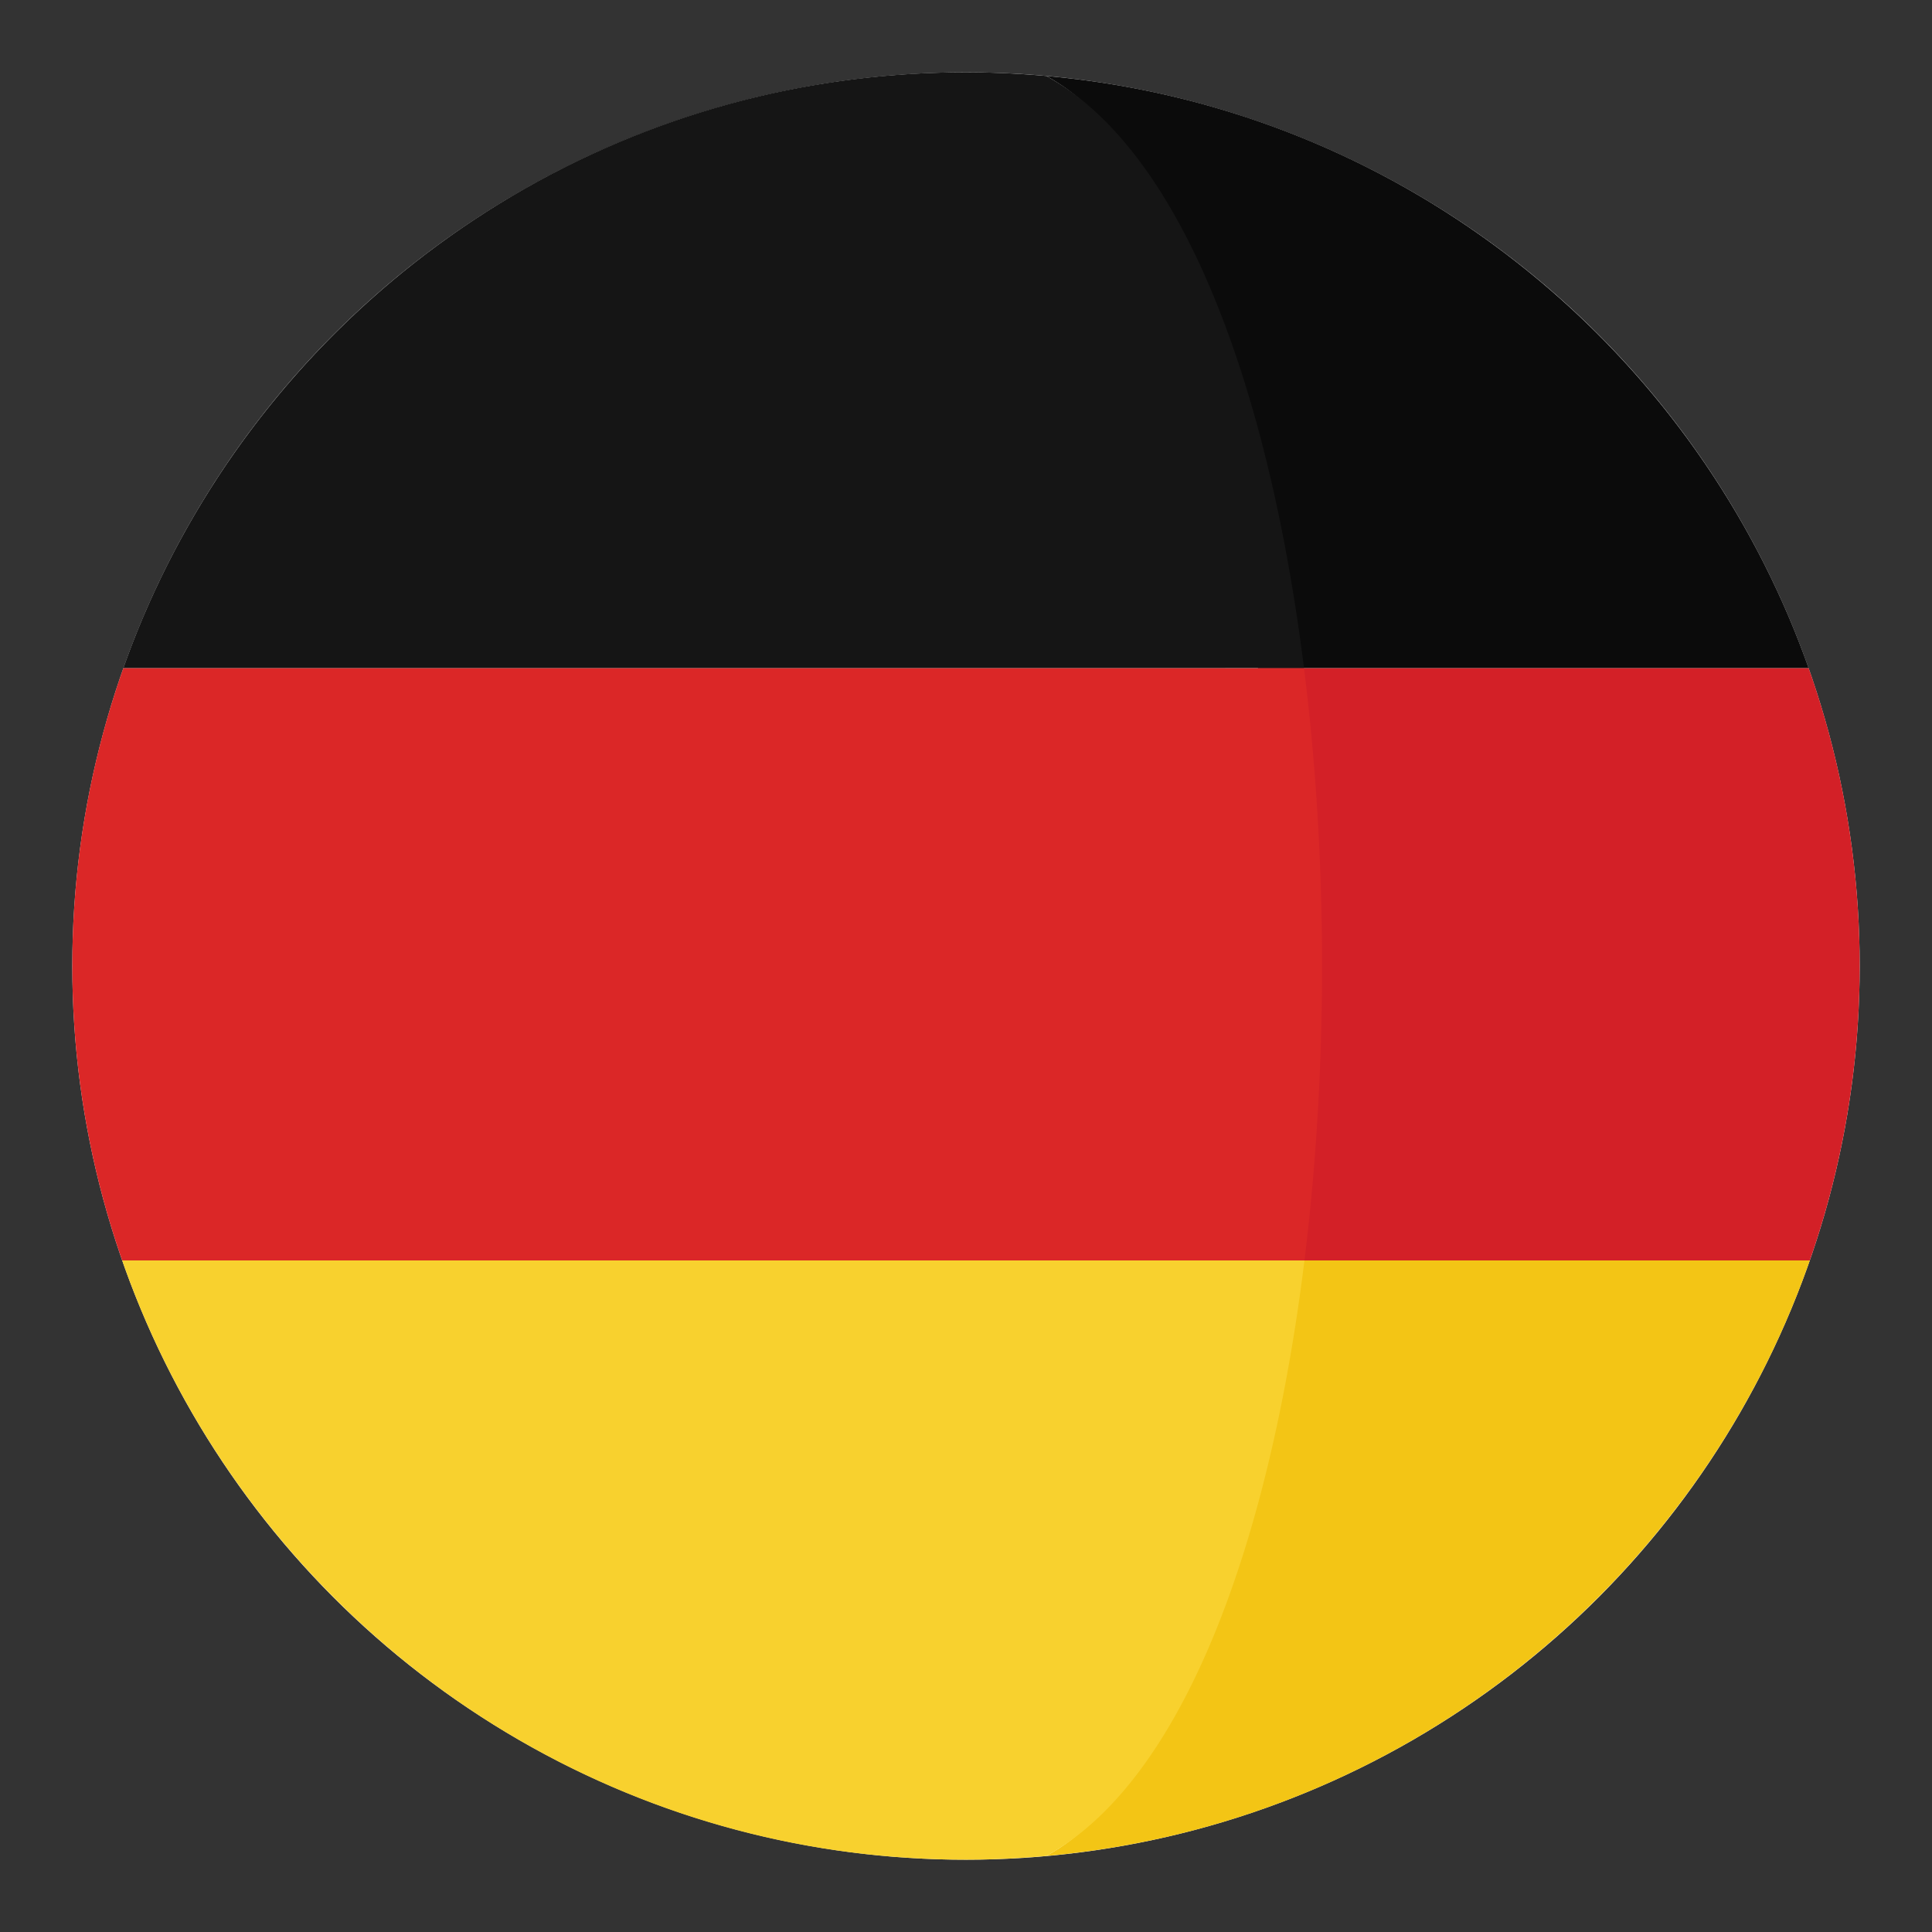 <svg xmlns="http://www.w3.org/2000/svg" width="136.914" height="136.914" xml:space="preserve"><rect width="100%" height="100%" fill="#333333" stroke="none"/><circle fill="#FFF" cx="68.457" cy="68.458" r="63.333"/><path fill="#D32027" d="M128.17 47.341H89.149c1.694 13.529 1.705 28.436.032 41.982h39.073a63.217 63.217 0 0 0 3.535-20.865 63.178 63.178 0 0 0-3.619-21.117z"/><path fill="#0B0B0B" d="M89.149 47.341h39.021a1.67 1.67 0 0 0-.02-.055c-8.106-22.855-28.955-39.67-54.006-41.902 9.694 5.314 12.525 22.15 15.005 41.957z"/><path fill="#F3C515" d="M74.145 131.528c25.096-2.236 45.975-19.109 54.049-42.025.021-.061.039-.121.061-.18H89.181c-2.459 19.914-5.302 36.869-15.036 42.205z"/><path fill="#DB2727" d="M5.124 68.458c0 7.312 1.255 14.33 3.535 20.865h83.783c1.673-13.547 1.662-28.453-.032-41.982H8.743a63.203 63.203 0 0 0-3.619 21.117z"/><path fill="#151515" d="M8.762 47.286a1.67 1.67 0 0 0-.02.055H92.41c-2.48-19.807-8.572-36.643-18.265-41.957a64.46 64.46 0 0 0-5.689-.26c-27.551 0-50.982 17.596-59.694 42.162z"/><path fill="#F8D12E" d="M92.442 89.323H8.659l.061.18c8.678 24.629 32.14 42.287 59.736 42.287a63.7 63.7 0 0 0 5.689-.262c9.734-5.336 15.838-22.291 18.297-42.205z"/></svg>
